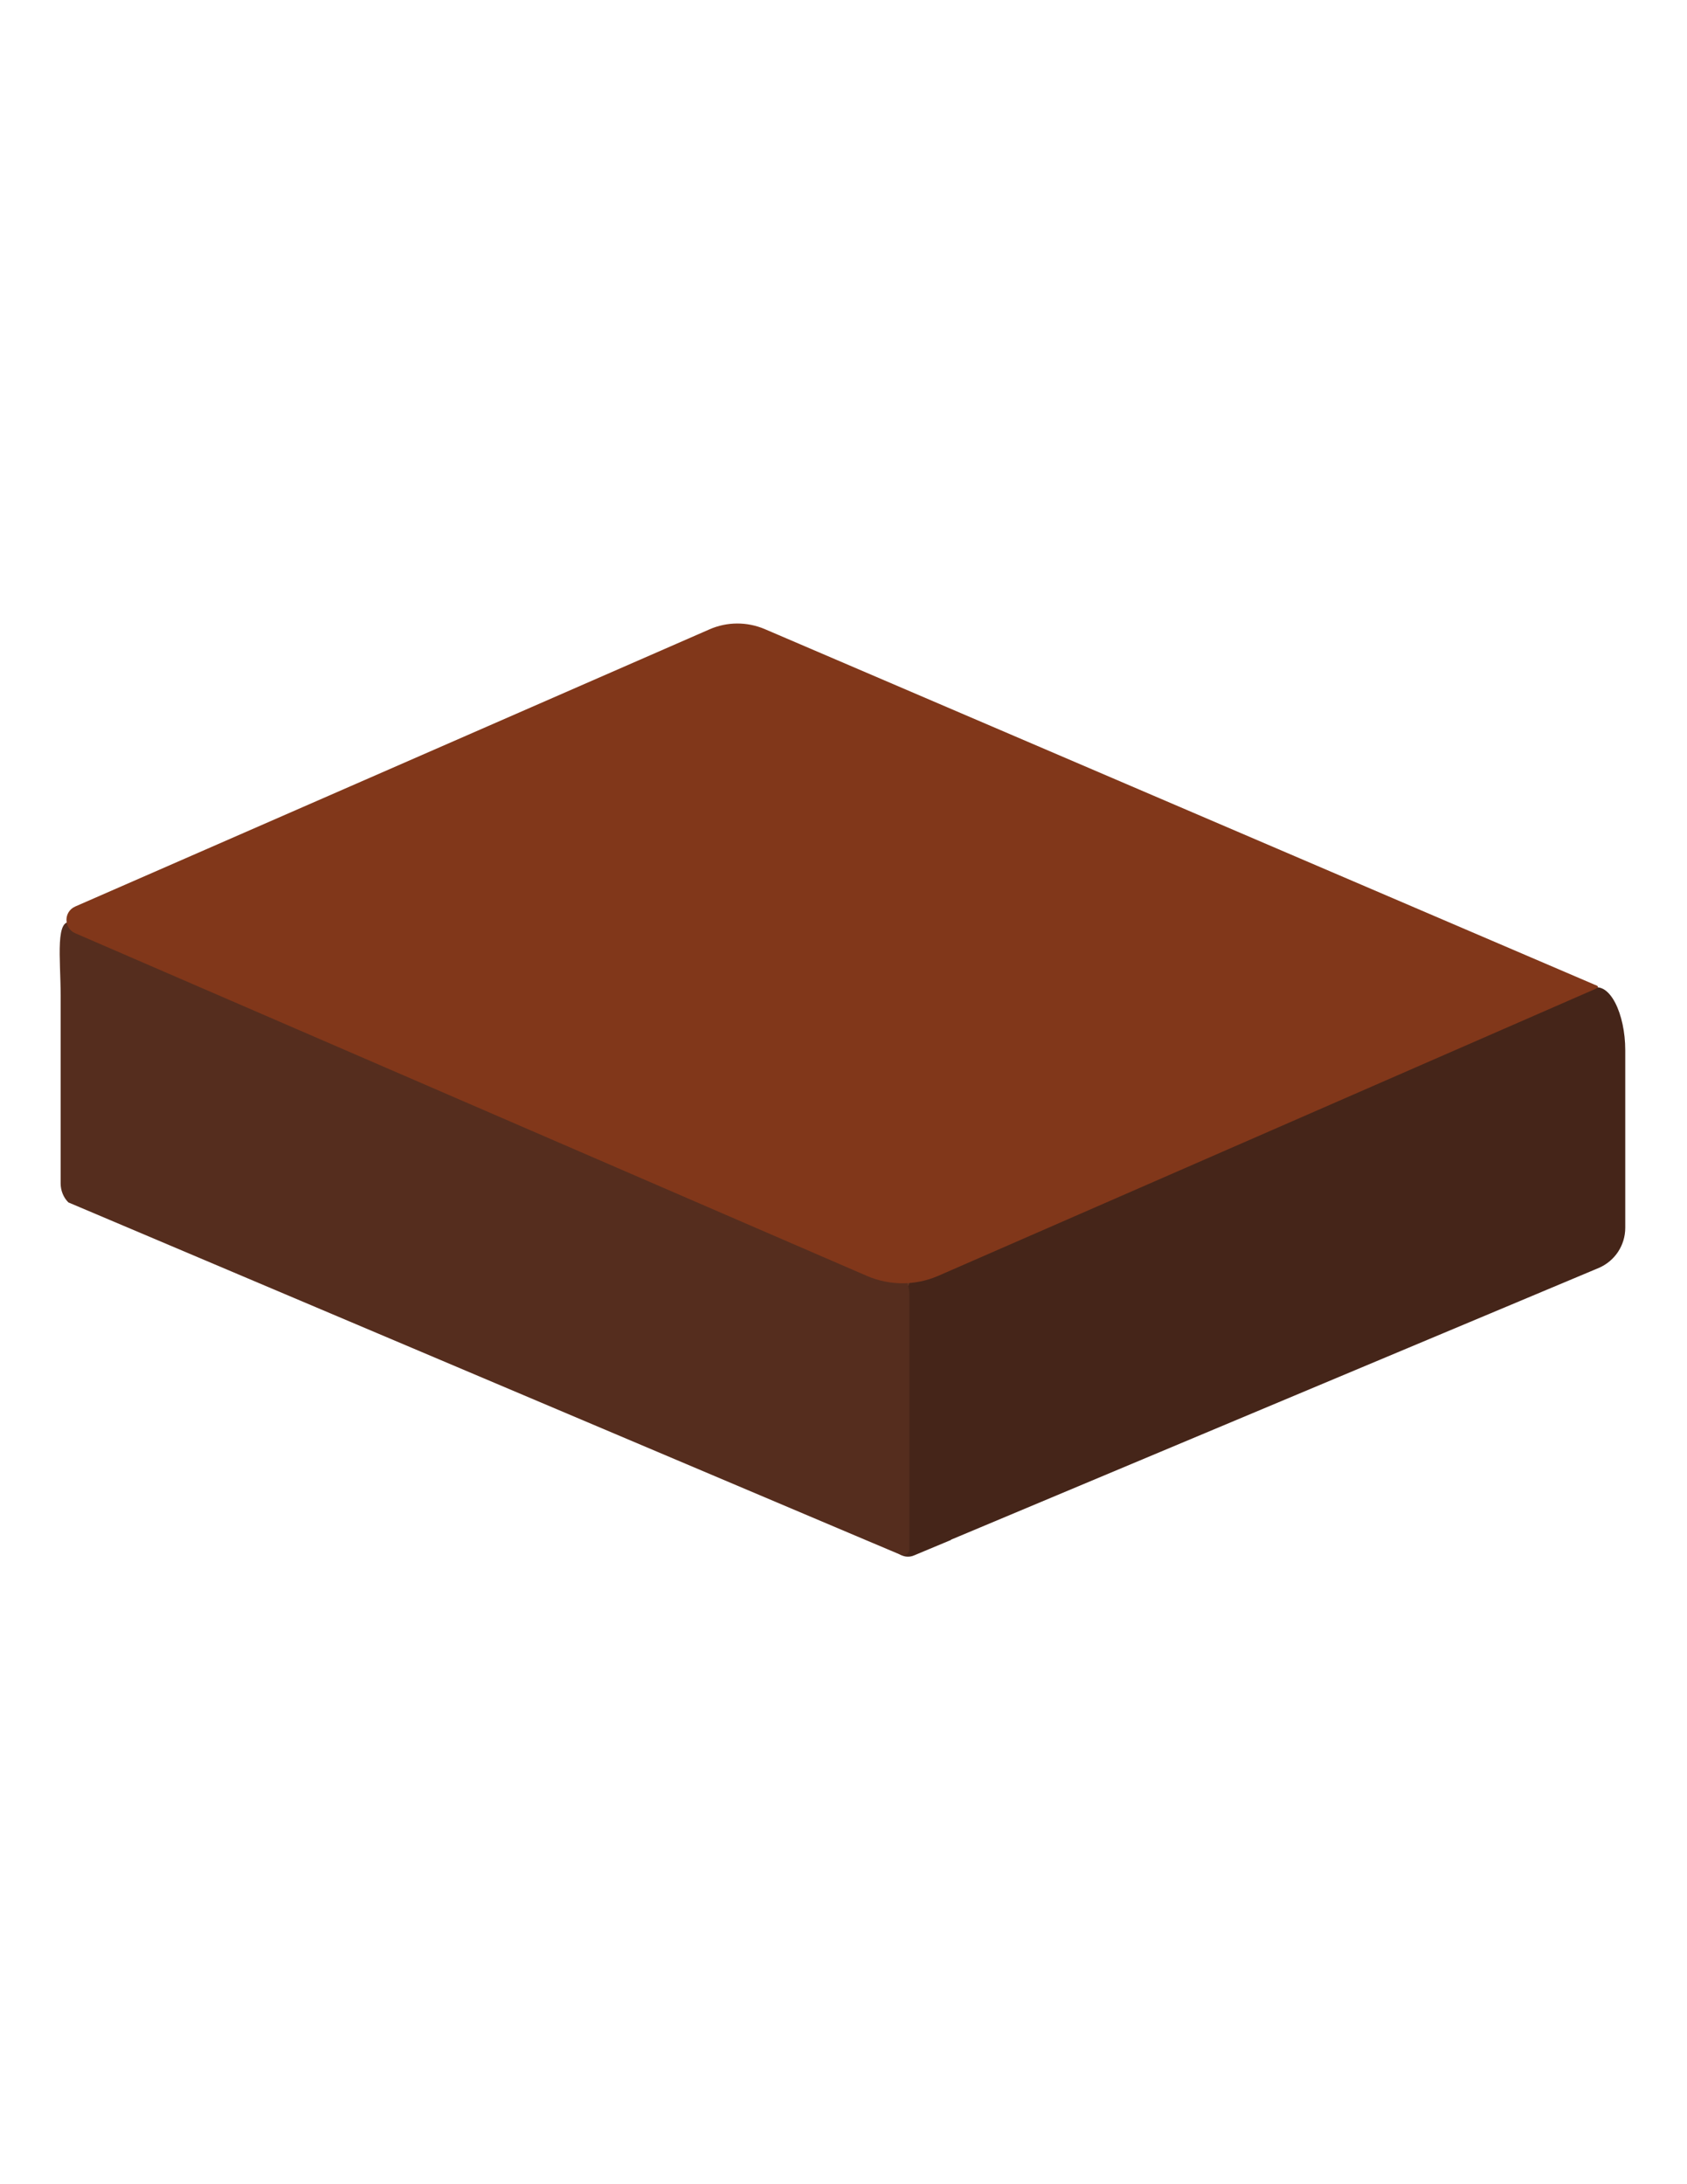 <?xml version="1.0" encoding="utf-8"?>
<!-- Generator: Adobe Illustrator 19.0.0, SVG Export Plug-In . SVG Version: 6.00 Build 0)  -->
<svg version="1.1" id="Layer_1" xmlns="http://www.w3.org/2000/svg" xmlns:xlink="http://www.w3.org/1999/xlink" x="0px" y="0px"
	 viewBox="0 0 612 792" style="enable-background:new 0 0 612 792;" xml:space="preserve">
<style type="text/css">
	.st0{fill:#633523;}
	.st1{fill:#452519;}
	.st2{fill:#552D1E;}
	.st3{fill:#81371A;}
</style>
<g>
	<path id="XMLID_267_" class="st0" d="M320.7,444.8c-2.8,1.6-15.5,33.5-15.5,33.5s29.5,10,30.7,9.2c1.2-0.8,18.3-21.9,18.3-21.9
		l-12.7-18.3"/>
	<path id="XMLID_266_" class="st1" d="M579.9,459.8c5.9-2.5,9.7-8.2,9.7-14.6v-64.4c0-13.1-5.6-25.2-12.3-22.4L335.2,460
		c-3.7,1.6-6.1,5.2-6.1,9.3l-6,88.7c-0.1,2.2,1,4.2,2.8,5.3l0.7,0.4c1.5,0.9,3.4,1,5,0.3l13.4-5.6v-0.1L579.9,459.8z"/>
	<g>
		<path id="XMLID_140_" class="st2" d="M314,558.4l12.8,5.4c1.5,0.6,3.1-0.5,3.1-2.1v-92.5c0-2.7-1.1-5.3-3-7.1L26.5,334.7
			c-6.7-2.9-4.5,13.1-4.5,26.3v68.1c0,2.6,1,5.1,2.8,6.9L314,558.4L314,558.4z"/>
	</g>
	<g>
		<path id="XMLID_1_" class="st3" d="M578.6,357.1l-301.2-129c-6.4-2.7-13.6-2.7-20,0.1L27.3,328.7c-4.3,1.9-4.2,7.9,0,9.7
			l287.3,124.3c8.2,3.5,17.4,3.5,25.6,0l238.3-104C578.5,358.6,581.1,357.9,578.6,357.1z"/>
	</g>
</g>
</svg>
